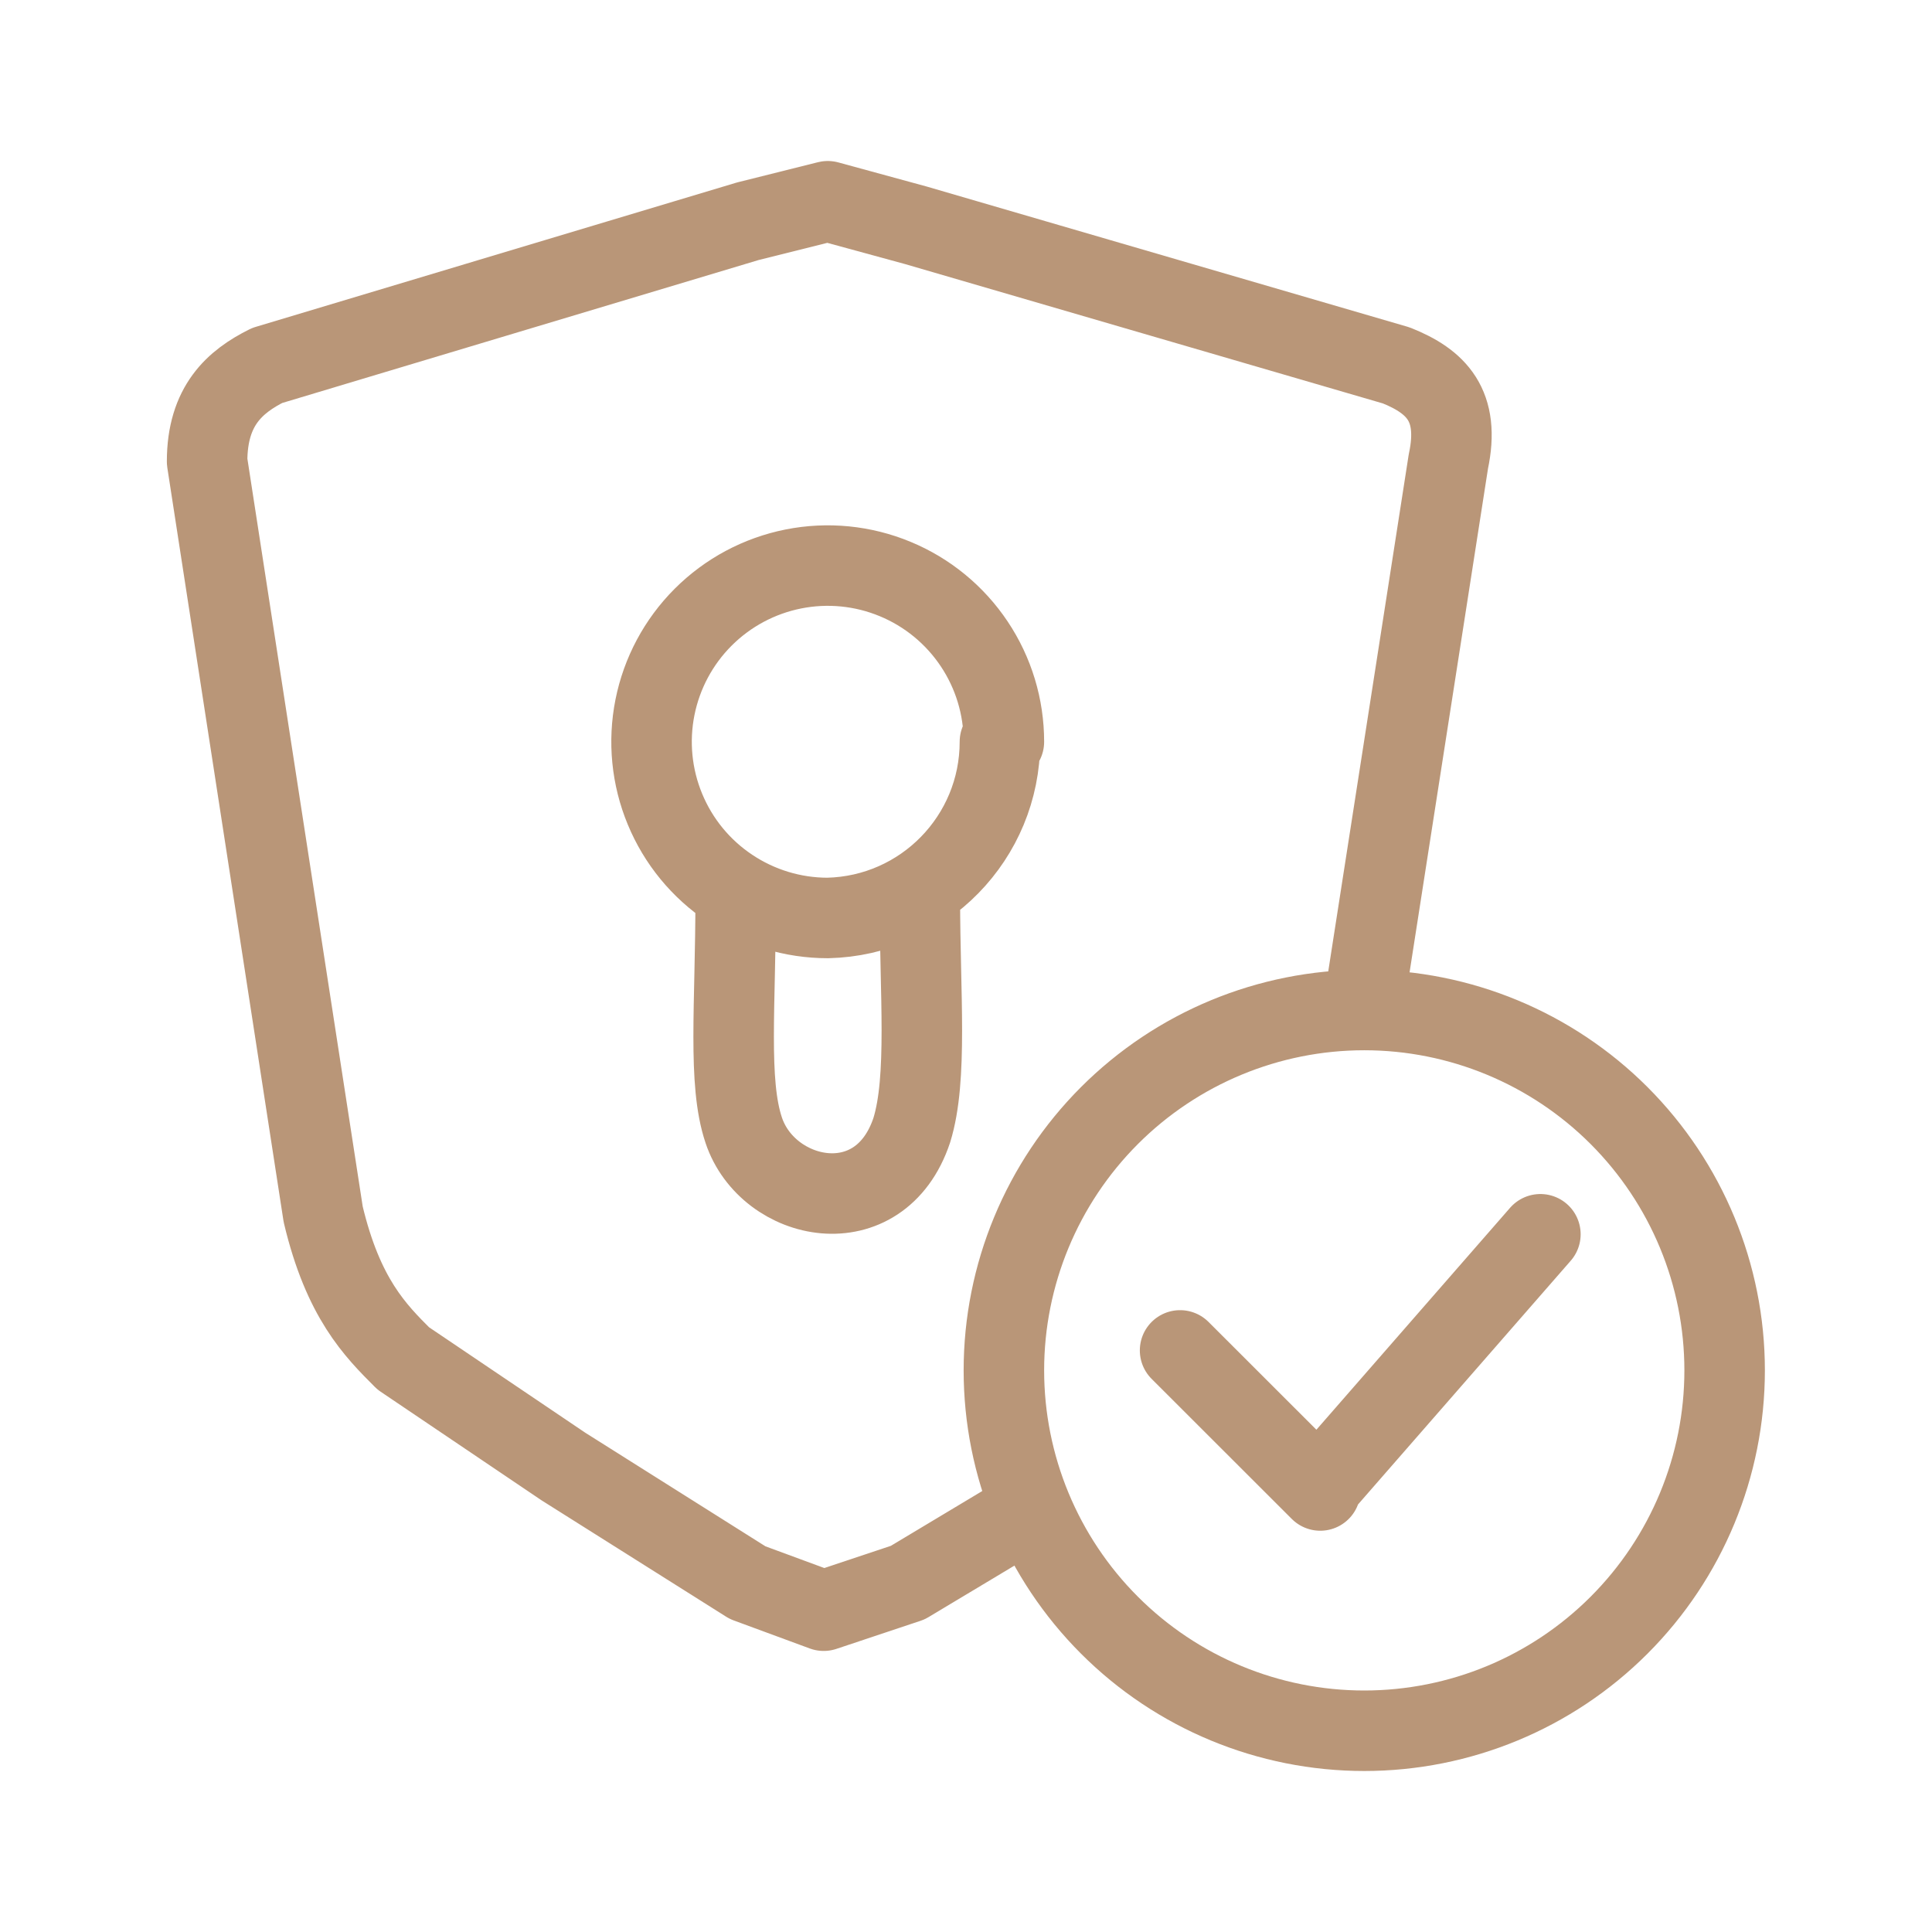 <svg width="36" height="36" viewBox="0 0 36 36" fill="none" xmlns="http://www.w3.org/2000/svg">
<path d="M13.708 16.732C13.708 18.746 13.558 20.164 13.858 21.059C14.305 22.402 16.393 22.849 16.99 21.059C17.289 20.089 17.14 18.522 17.14 16.732M24.601 27.699L28.703 22.999M21.989 25.163L24.601 27.773M19.153 28.148L16.915 29.49L15.348 30.013L13.93 29.49L10.499 27.327L7.514 25.312C6.992 24.79 6.395 24.194 6.022 22.626L3.859 8.6C3.859 7.556 4.382 7.108 4.978 6.81L13.933 4.123L15.424 3.75L17.065 4.198L26.018 6.809C26.764 7.107 27.211 7.555 26.988 8.6L25.42 18.672M18.632 13.822C18.632 15.607 17.207 17.064 15.424 17.105C14.774 17.105 14.14 16.912 13.6 16.551C13.06 16.191 12.639 15.678 12.391 15.078C12.142 14.478 12.077 13.818 12.204 13.181C12.331 12.544 12.643 11.96 13.102 11.501C13.562 11.041 14.146 10.729 14.783 10.602C15.42 10.475 16.08 10.54 16.68 10.789C17.28 11.037 17.792 11.458 18.153 11.998C18.514 12.538 18.706 13.172 18.706 13.822H18.632ZM32.136 25.535C32.136 27.316 31.428 29.024 30.169 30.283C28.91 31.543 27.202 32.25 25.421 32.25C23.64 32.25 21.932 31.543 20.673 30.283C19.414 29.024 18.706 27.316 18.706 25.535C18.706 23.754 19.414 22.047 20.673 20.787C21.932 19.528 23.64 18.82 25.421 18.82C27.202 18.82 28.91 19.528 30.169 20.787C31.428 22.047 32.136 23.754 32.136 25.535Z" stroke="#B99678" stroke-width="1.5" stroke-linecap="round" stroke-linejoin="round"/>
</svg>
